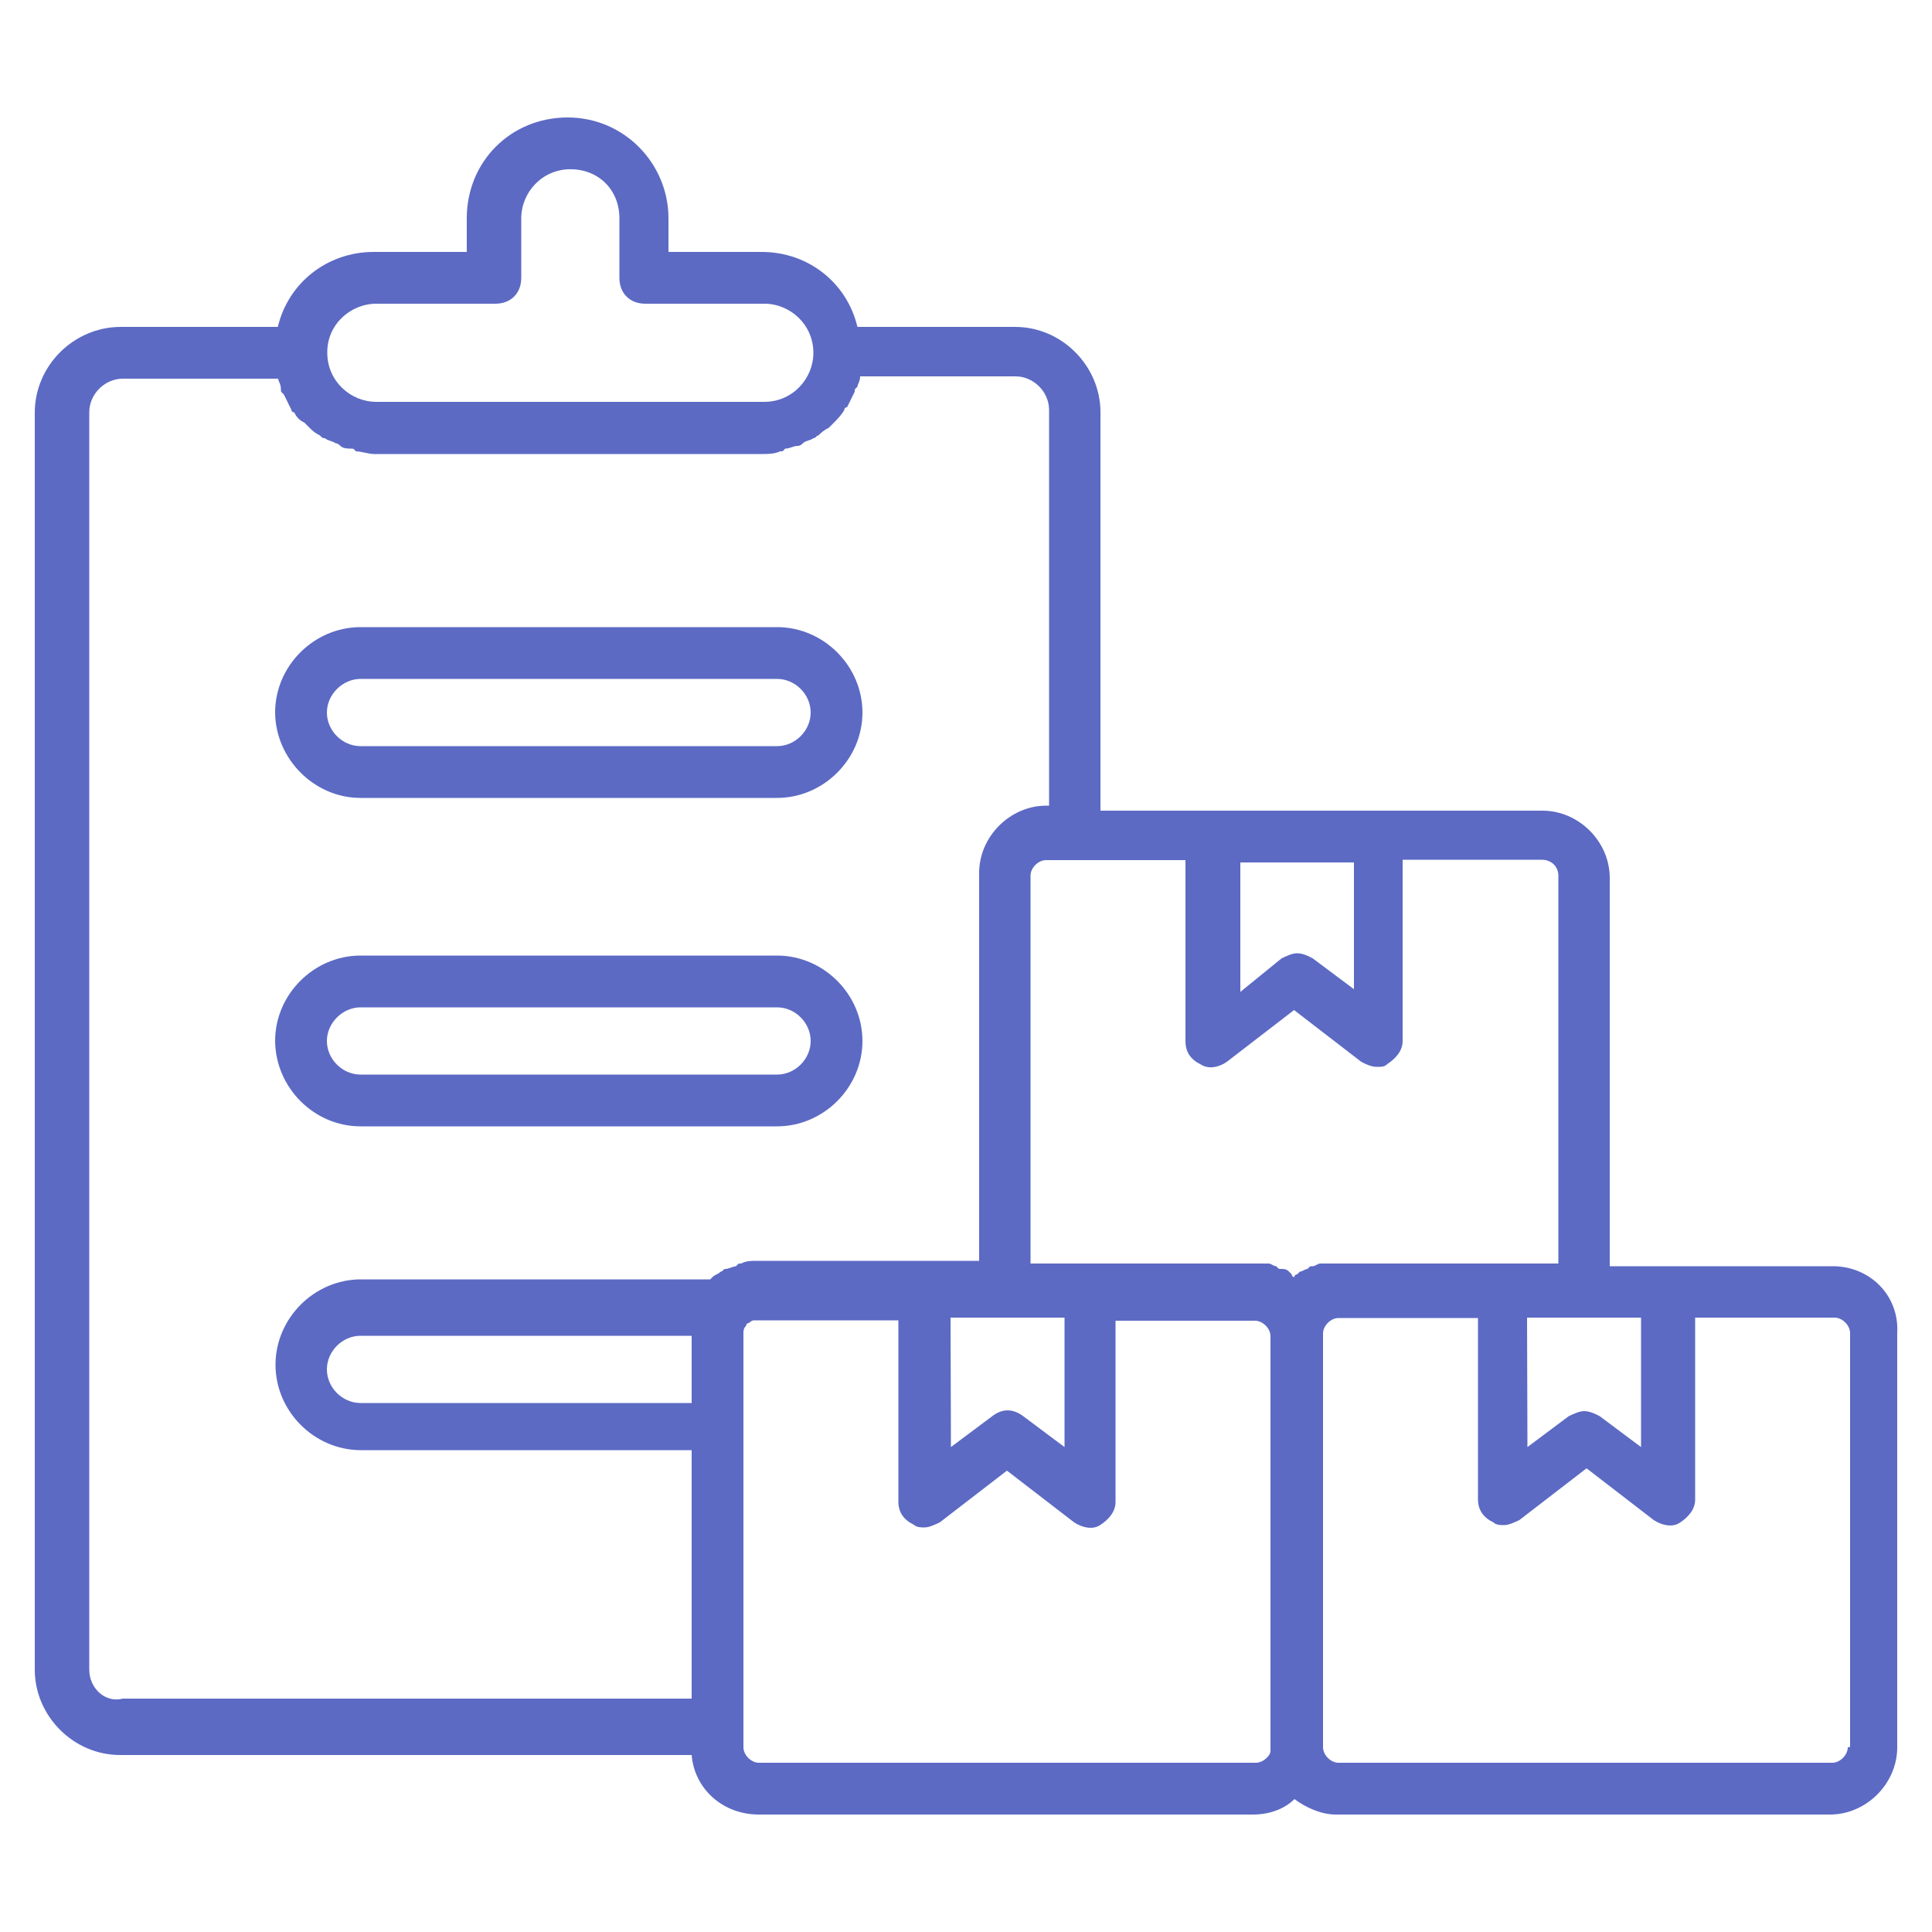 <?xml version="1.0" encoding="utf-8"?>
<!-- Generator: Adobe Illustrator 26.3.1, SVG Export Plug-In . SVG Version: 6.00 Build 0)  -->
<svg version="1.1" id="Layer_1" xmlns="http://www.w3.org/2000/svg" xmlns:xlink="http://www.w3.org/1999/xlink" x="0px" y="0px"
	 viewBox="0 0 500 500" style="enable-background:new 0 0 500 500;" xml:space="preserve">
<style type="text/css">
	.st0{fill:#5C6AC4;}
	.st1{clip-path:url(#SVGID_00000000210361723878390290000014007231379156541096_);}
	.st2{clip-path:url(#SVGID_00000065035584015824249420000007486823719918881211_);}
	.st3{clip-path:url(#SVGID_00000096780916514128777610000000524689010849138091_);}
	.st4{clip-path:url(#SVGID_00000158726177466779873230000008048253796375919766_);}
	.st5{clip-path:url(#SVGID_00000057125615132760548950000012251745408488847021_);}
	.st6{clip-path:url(#SVGID_00000005233679697775363340000013680753440746236341_);}
	.st7{clip-path:url(#SVGID_00000114754843983959431950000006773660432368611515_);}
	.st8{clip-path:url(#SVGID_00000052106519111063780830000000665691362865857447_);}
	.st9{clip-path:url(#SVGID_00000000189437528818444490000006706504147425023679_);}
	.st10{clip-path:url(#SVGID_00000111155016900927717730000008085553986522294418_);}
	.st11{clip-path:url(#SVGID_00000070826032442144700630000001141855199610075281_);}
	.st12{clip-path:url(#SVGID_00000127746936722136790540000006803643314630210974_);}
	.st13{clip-path:url(#SVGID_00000148636126383156619820000017073924246509048497_);}
	.st14{clip-path:url(#SVGID_00000039850420382758122280000009665874934878097079_);}
	.st15{clip-path:url(#SVGID_00000075162420025511835520000010992553536369933503_);}
	.st16{clip-path:url(#SVGID_00000009569279571561684860000016135298290610599559_);}
	.st17{clip-path:url(#SVGID_00000013157004150677218330000016998727315678392961_);}
	.st18{clip-path:url(#SVGID_00000043446240900799055370000011005413539597216697_);}
	.st19{fill-rule:evenodd;clip-rule:evenodd;}
	.st20{clip-path:url(#SVGID_00000170958760584884734580000009501405398323809957_);}
	.st21{clip-path:url(#SVGID_00000094583494303549062120000004141896831036675999_);}
	.st22{clip-path:url(#SVGID_00000027598009441945017530000013165319614582736318_);}
	.st23{clip-path:url(#SVGID_00000105409414946813320800000017634152183716863650_);}
	.st24{clip-path:url(#SVGID_00000097475618203823763190000007843446620269312185_);}
	.st25{clip-path:url(#SVGID_00000029039574762606281850000006303635380097287819_);}
	.st26{clip-path:url(#SVGID_00000056396969379074210190000002436144565515027343_);}
	.st27{clip-path:url(#SVGID_00000092444820760602943270000014820166109501530301_);}
	.st28{clip-path:url(#SVGID_00000050622540766781591630000015024086465412660103_);}
	.st29{clip-path:url(#SVGID_00000162331824145798426780000008972195617677941636_);}
	.st30{clip-path:url(#SVGID_00000007429999060662884190000012171746332281317260_);}
	.st31{clip-path:url(#SVGID_00000136407782017571961380000016065808116676494002_);}
	.st32{clip-path:url(#SVGID_00000032607469737703767330000007200131015050936511_);}
	.st33{clip-path:url(#SVGID_00000114052046416389844510000002646069676214386824_);}
	.st34{clip-path:url(#SVGID_00000165235037675564718000000000754723991689415815_);}
	.st35{clip-path:url(#SVGID_00000077307145255530248360000016743103914108239765_);}
	.st36{clip-path:url(#SVGID_00000054988428254149986770000012778387236672096420_);}
	.st37{clip-path:url(#SVGID_00000096043012426897359230000014557288658228882619_);}
	.st38{clip-path:url(#SVGID_00000033358507686591470210000012146243353924611745_);}
	.st39{clip-path:url(#SVGID_00000041986502208102681550000013999654997715013782_);}
	.st40{clip-path:url(#SVGID_00000029743404584995854020000010000537527961924280_);}
	.st41{clip-path:url(#SVGID_00000171681880151938734390000015969258117613039501_);}
	.st42{clip-path:url(#SVGID_00000108988503281759860380000001705178642301835912_);}
	.st43{clip-path:url(#SVGID_00000070808329197088438970000008521407513565939631_);}
	.st44{clip-path:url(#SVGID_00000103241364130871763650000001646070822211618947_);}
	.st45{clip-path:url(#SVGID_00000093157370502745248930000003371095198401651591_);}
	.st46{clip-path:url(#SVGID_00000062168879933433558750000001504016575585863357_);}
	.st47{clip-path:url(#SVGID_00000059302583846094261090000013075223723895982224_);}
	.st48{clip-path:url(#SVGID_00000041976251294353194780000017611518141088744860_);}
	.st49{clip-path:url(#SVGID_00000001662834968544197110000005440988352382859668_);}
	.st50{clip-path:url(#SVGID_00000177452834410639535130000003744379615418984085_);}
	.st51{clip-path:url(#SVGID_00000018217475775204167340000011375955229475095223_);}
	.st52{clip-path:url(#SVGID_00000040563229413218433940000008502016752660919228_);}
	.st53{clip-path:url(#SVGID_00000106121370017532182870000003890468877740393887_);}
	.st54{clip-path:url(#SVGID_00000054958472862798410700000012593825030508870837_);}
	.st55{clip-path:url(#SVGID_00000156560361722730265120000005191354721128773010_);}
	.st56{clip-path:url(#SVGID_00000067947793801271077880000017247958228924961434_);}
	.st57{clip-path:url(#SVGID_00000101091021187391346460000011055484562738179514_);}
	.st58{clip-path:url(#SVGID_00000145761224560183442110000001069339613028511138_);}
	.st59{clip-path:url(#SVGID_00000052813840531938780940000006751033945423370115_);}
	.st60{clip-path:url(#SVGID_00000046298865507618395890000017176692656515517082_);}
</style>
<g>
	<path class="st0" d="M474.2,327.7h-57.6V227.2c0-9.4-8-17.4-17.4-17.4H284.8l0-103.1c0-12-10-22.1-22.1-22.1h-40.8
		c-2.7-11.4-12.7-19.4-24.8-19.4H173v-8.7c0-14.1-11.4-26.1-26.1-26.1c-14.7,0-26.1,11.4-26.1,26.1v8.7H96.7c-12,0-22.1,8-24.8,19.4
		H31.1C19,84.7,9,94.7,9,106.8v325.3c0,12,10,22.1,22.1,22.1H179c0.7,8.7,8,15.4,17.4,15.4h127.9c4,0,8-1.3,10.7-4
		c2.7,2,6.7,4,10.7,4h127.9c9.4,0,17.4-8,17.4-17.4V345.1C491.6,335,483.6,327.6,474.2,327.7L474.2,327.7z M395.2,341h29.5v33.5
		l-10.7-8c-1.3-0.7-2.7-1.3-4-1.3s-2.7,0.7-4,1.3l-10.7,8L395.2,341z M403.3,226.6V327h-57.6h-3.3h-0.7c-0.7,0-1.3,0.7-2,0.7
		c-0.7,0-0.7,0-1.3,0.7c-0.7,0-1.3,0.7-2,0.7l-0.7,0.7c0,0-0.7,0-0.7,0.7c0,0-0.7,0-0.7-0.7l-0.7-0.7c-0.7-0.7-1.3-0.7-2-0.7
		s-0.7,0-1.3-0.7c-0.7,0-1.3-0.7-2-0.7h-0.7h-3.3h-57.6V226.6c0-2,2-4,4-4h36.1v46.9c0,2.7,1.3,4.7,4,6c2,1.3,4.7,0.7,6.7-0.7
		l17.4-13.4l17.4,13.4c1.3,0.7,2.7,1.3,4,1.3s2,0,2.7-0.7c2-1.3,4-3.3,4-6v-46.9h36.1C401.9,222.6,403.3,224.6,403.3,226.6
		L403.3,226.6z M246,341h29.5v33.5l-10.7-8c-2.7-2-5.4-2-8,0l-10.7,8L246,341z M350.4,222.6V256l-10.7-8c-1.3-0.7-2.7-1.3-4-1.3
		c-1.3,0-2.7,0.7-4,1.3l-10.7,8.7v-33.5h29.5L350.4,222.6z M97.4,78.6h30.8c4,0,6.7-2.7,6.7-6.7V56.5c0-6.7,5.4-12.7,12.7-12.7
		c7.4,0,12.7,5.4,12.7,12.7v15.4c0,4,2.7,6.7,6.7,6.7h30.8c6.7,0,12.7,5.4,12.7,12.7c0,6.7-5.4,12.7-12.7,12.7H97.4
		c-6.7,0-12.7-5.4-12.7-12.7C84.6,84,90.7,78.6,97.4,78.6L97.4,78.6z M23.1,432.1V106.7c0-4.7,4-8.7,8.7-8.7h40.2
		c0,0.7,0.7,1.3,0.7,2.7c0,0.7,0,0.7,0.7,1.3c0.7,1.3,1.3,2.7,2,4c0,0,0,0.7,0.7,0.7c0.7,1.3,1.3,2,2.7,2.7l1.3,1.3
		c0.7,0.7,1.3,1.3,2.7,2c0.7,0.7,0.7,0.7,1.3,0.7c0.7,0.7,2,0.7,2.7,1.3c0.7,0,1.3,0.7,1.3,0.7c0.7,0.7,2,0.7,2.7,0.7
		c0.7,0,0.7,0,1.3,0.7c1.3,0,3.3,0.7,4.7,0.7h100.4c1.3,0,3.3,0,4.7-0.7c0.7,0,0.7,0,1.3-0.7c1.3,0,2-0.7,3.3-0.7
		c0.7,0,1.3-0.7,1.3-0.7c0.7-0.7,2-0.7,2.7-1.3c0.7,0,0.7-0.7,1.3-0.7c0.7-0.7,1.3-1.3,2.7-2l1.3-1.3c0.7-0.7,2-2,2.7-3.3
		c0,0,0-0.7,0.7-0.7c0.7-1.3,1.3-2.7,2-4c0-0.7,0-0.7,0.7-1.3c0-0.7,0.7-1.3,0.7-2.7h40.2c4.7,0,8.7,4,8.7,8.7v102.4h-0.7
		c-9.4,0-17.4,8-17.4,17.4v100.4h-57.6c-1.3,0-2.7,0-4,0.7c-0.7,0-0.7,0-1.3,0.7c-0.7,0-2,0.7-2.7,0.7c-0.7,0-0.7,0.7-1.3,0.7
		c-0.7,0.7-1.3,0.7-2,1.3l-0.7,0.7l-90.4,0c-12,0-22.1,10-22.1,22.1c0,12,10,22.1,22.1,22.1H179v64.3H31.8
		C27.1,440.8,23.1,436.8,23.1,432.1L23.1,432.1z M179,363.1H93.3c-4.7,0-8.7-4-8.7-8.7s4-8.7,8.7-8.7H179V363.1z M325,456.2H196.4
		c-2,0-4-2-4-4V345.1c0-0.7,0-1.3,0.7-2c0,0,0-0.7,0.7-0.7c0,0,0.7-0.7,1.3-0.7h1.3h36.1v46.9c0,2.7,1.3,4.7,4,6
		c0.7,0.7,2,0.7,2.7,0.7c1.3,0,2.7-0.7,4-1.3l17.4-13.4l17.4,13.4c2,1.3,4.7,2,6.7,0.7c2-1.3,4-3.3,4-6v-46.9h36.1c2,0,4,2,4,4
		v107.1C329,454.2,327,456.2,325,456.2L325,456.2z M478.2,452.2c0,2-2,4-4,4H346.4c-2,0-4-2-4-4V345.1c0-2,2-4,4-4h36.1v46.9
		c0,2.7,1.3,4.7,4,6c0.7,0.7,2,0.7,2.7,0.7c1.3,0,2.7-0.7,4-1.3l17.4-13.4l17.4,13.4c2,1.3,4.7,2,6.7,0.7c2-1.3,4-3.3,4-6V341h36.1
		c2,0,4,2,4,4l0,107.1L478.2,452.2z"/>
	<path class="st0" d="M93.3,206.5h107.8c12,0,22.1-10,22.1-22.1c0-12-10-22.1-22.1-22.1H93.3c-12,0-22.1,10-22.1,22.1
		C71.3,196.4,81.3,206.5,93.3,206.5z M93.3,175.7h107.8c4.7,0,8.7,4,8.7,8.7s-4,8.7-8.7,8.7l-107.8,0c-4.7,0-8.7-4-8.7-8.7
		C84.6,179.7,88.7,175.7,93.3,175.7z"/>
	<path class="st0" d="M93.3,291.5h107.8c12,0,22.1-10,22.1-22.1c0-12-10-22.1-22.1-22.1l-107.8,0c-12,0-22.1,10-22.1,22.1
		C71.3,281.5,81.3,291.5,93.3,291.5L93.3,291.5z M93.3,260.7h107.8c4.7,0,8.7,4,8.7,8.7c0,4.7-4,8.7-8.7,8.7l-107.8,0
		c-4.7,0-8.7-4-8.7-8.7C84.6,264.7,88.7,260.7,93.3,260.7L93.3,260.7z"/>
</g>
</svg>
